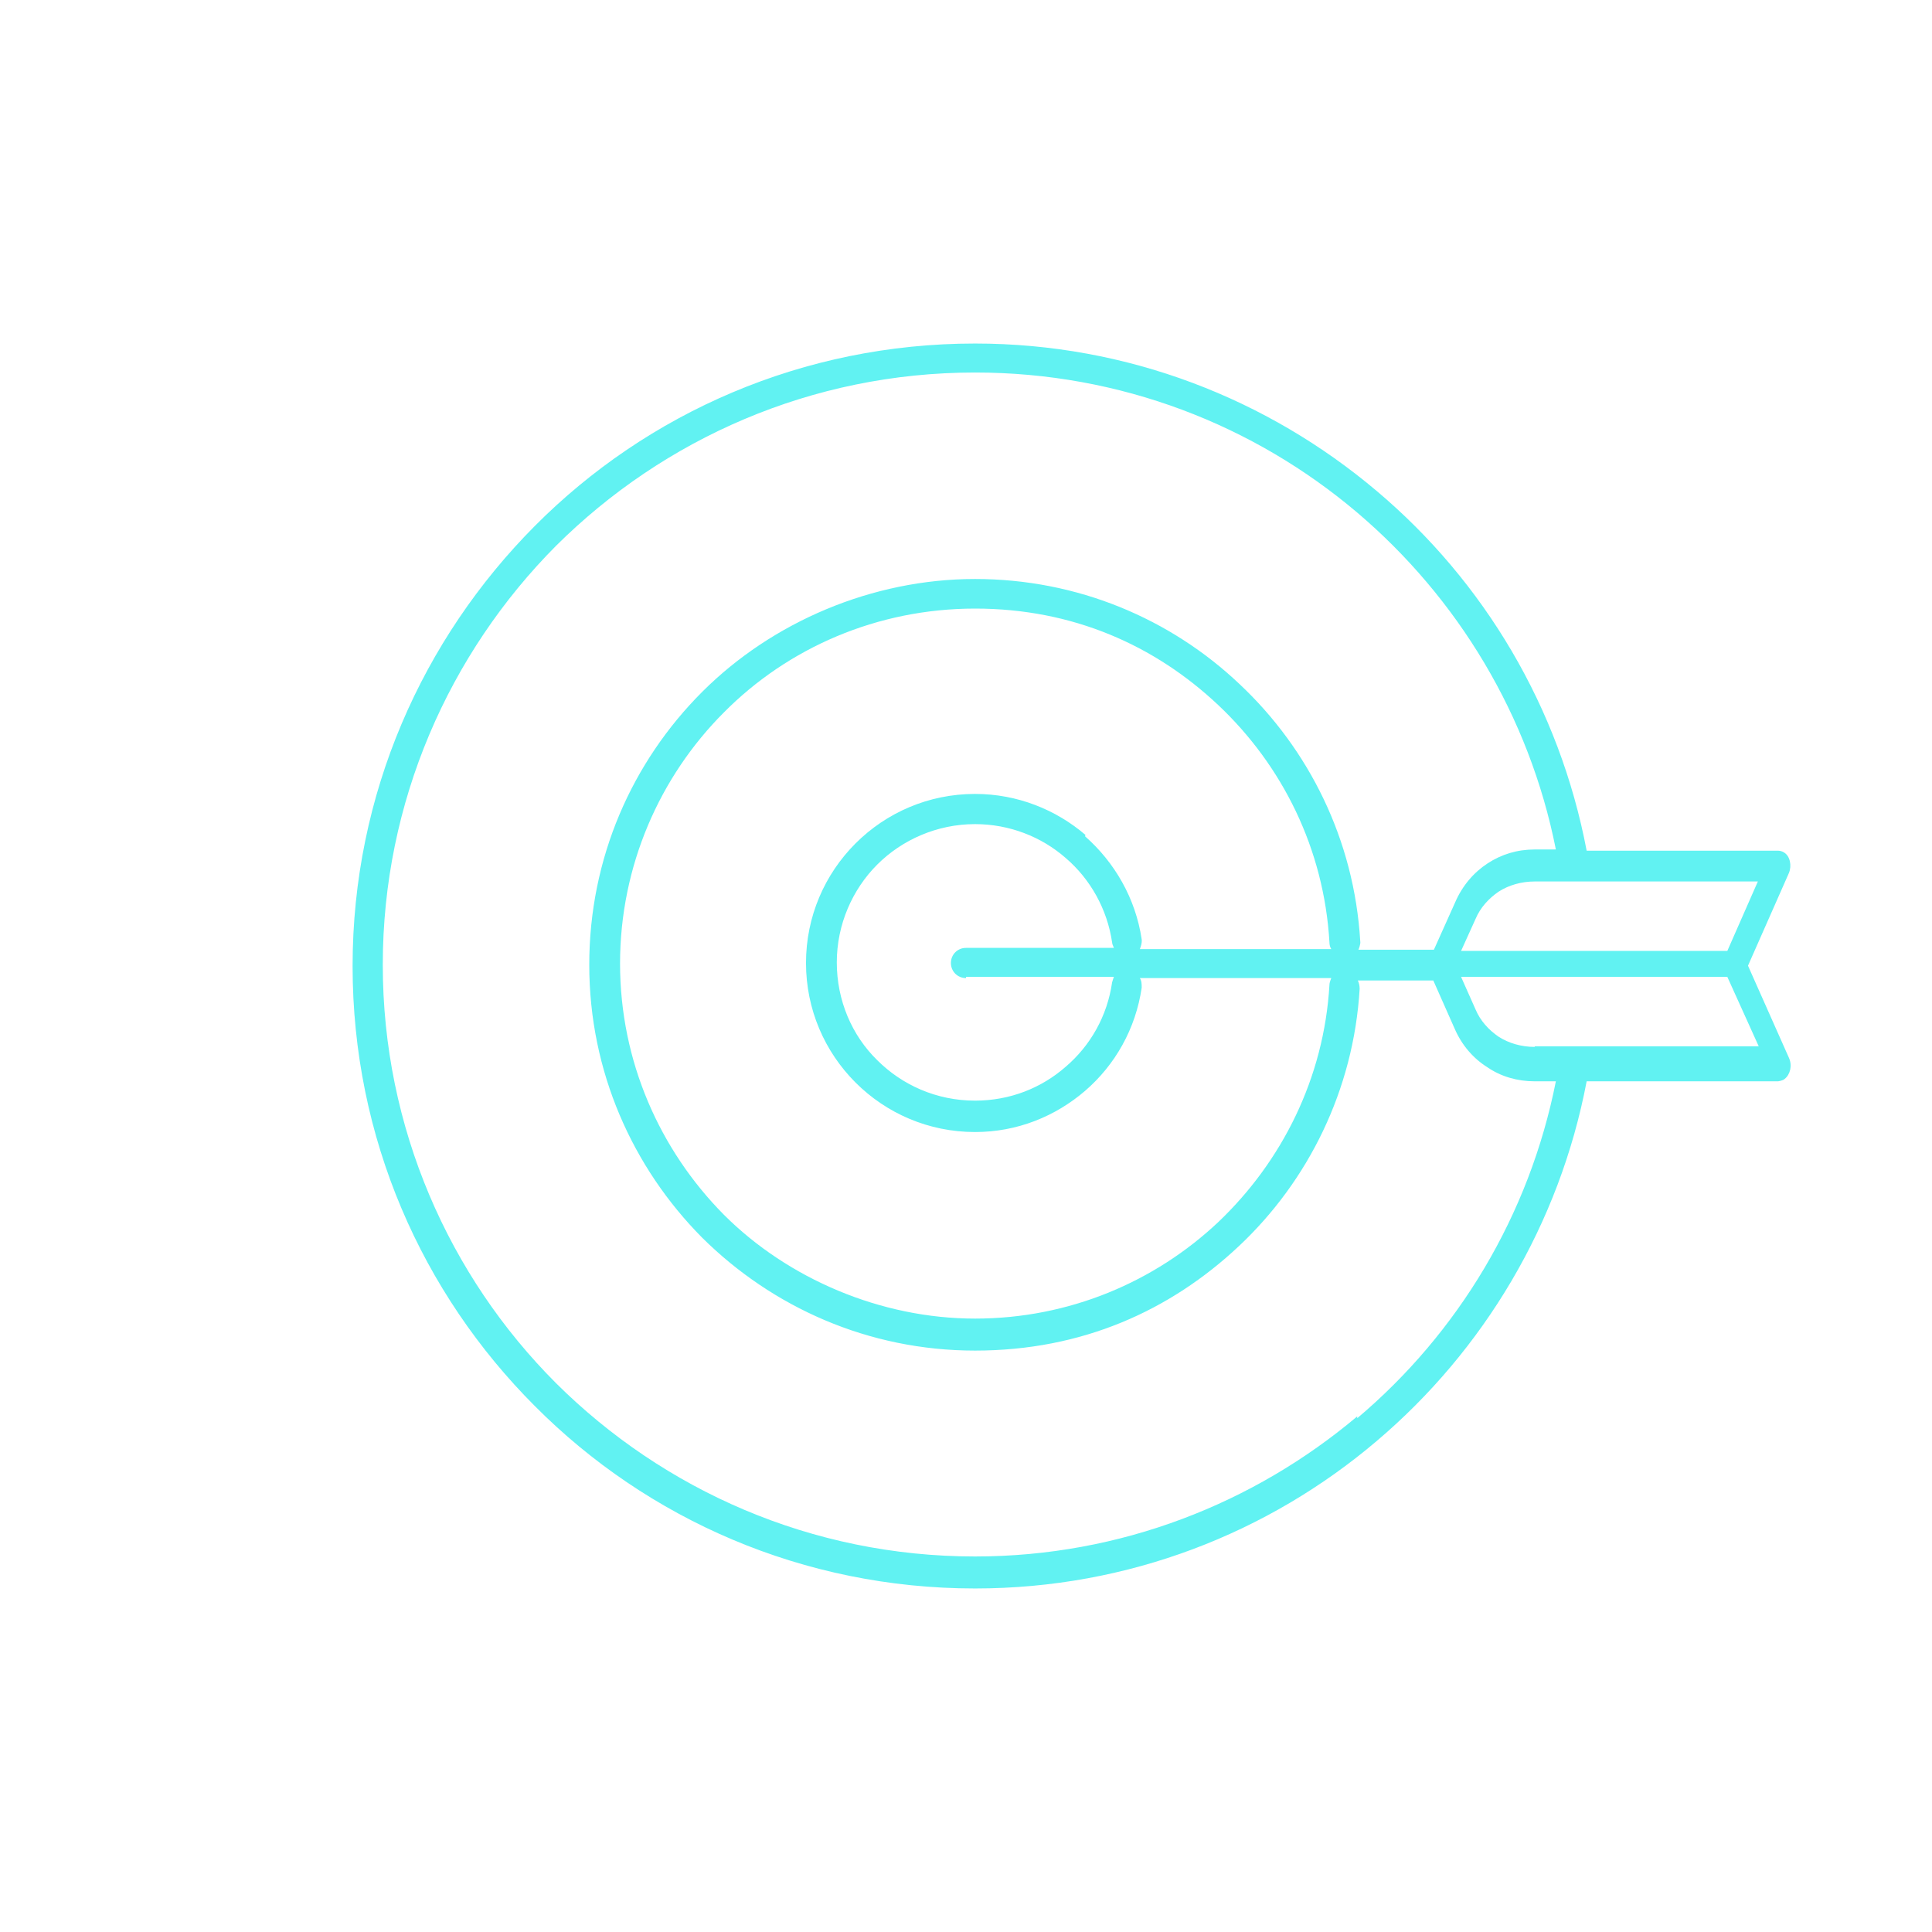 <?xml version="1.0" encoding="UTF-8"?>
<svg xmlns="http://www.w3.org/2000/svg" id="Capa_1" data-name="Capa 1" width="32" height="32" viewBox="0 0 32 32">
  <defs>
    <style>
      .cls-1 {
        fill: #61f2f2;
        stroke-width: 0px;
      }
    </style>
  </defs>
  <path id="icono-carrera-01-aqua" class="cls-1" d="m25.42,17.34c-.22,0-.43-.06-.6-.17-.16-.11-.3-.26-.38-.45l-.24-.54h4.41l.52,1.15h-3.71Zm-9.42-1.16h2.45s-.02.05-.03.09c-.08.56-.36,1.05-.77,1.4-.4.35-.92.56-1.5.56-.64,0-1.21-.26-1.62-.67-.42-.41-.67-.99-.67-1.62s.26-1.21.67-1.62.99-.67,1.62-.67c.57,0,1.1.21,1.5.56.41.35.69.85.77,1.4,0,.03.02.06.03.09h-2.45c-.14,0-.25.11-.25.25s.11.25.25.25m1.98-2.37c-.49-.42-1.13-.68-1.83-.68-.77,0-1.47.31-1.98.82s-.82,1.21-.82,1.98.31,1.47.82,1.98h0c.51.51,1.21.82,1.98.82.7,0,1.33-.26,1.82-.68.5-.43.84-1.03.94-1.71,0-.06,0-.11-.03-.16h3.17s-.03.07-.03.11c-.09,1.55-.79,2.93-1.84,3.93-1.05.99-2.47,1.6-4.03,1.6s-3.1-.66-4.16-1.72c-1.06-1.07-1.72-2.54-1.72-4.16s.66-3.1,1.72-4.16c1.06-1.07,2.54-1.72,4.16-1.72s2.98.61,4.03,1.6c1.06,1,1.75,2.38,1.84,3.93,0,.04.01.08.03.11h-3.17s.04-.1.03-.16c-.1-.68-.45-1.28-.94-1.71m4.51,9.61c-1.71,1.44-3.92,2.32-6.33,2.32-2.71,0-5.16-1.1-6.94-2.87-1.77-1.77-2.87-4.23-2.87-6.93s1.1-5.16,2.87-6.94c1.78-1.77,4.23-2.87,6.94-2.87,2.41,0,4.62.87,6.33,2.32,1.66,1.41,2.85,3.36,3.29,5.58h-.35c-.29,0-.55.08-.78.23-.23.15-.42.37-.54.65l-.35.78h-1.25s.04-.09.03-.14c-.1-1.68-.85-3.18-2-4.26-1.14-1.08-2.68-1.74-4.38-1.74s-3.36.71-4.52,1.87c-1.16,1.16-1.87,2.75-1.87,4.52s.72,3.36,1.87,4.52c1.16,1.15,2.75,1.87,4.52,1.87s3.23-.66,4.37-1.73c1.15-1.08,1.9-2.59,2-4.26,0-.05-.01-.1-.03-.14h1.25l.35.79c.12.28.31.5.55.65.22.15.49.23.78.23h.35c-.44,2.22-1.62,4.17-3.29,5.58m6.64-8.9l-.51,1.16h-4.41l.24-.53c.08-.19.22-.34.38-.45.17-.11.38-.17.6-.17h3.71,0Zm-.17,1.41l.68-1.54c.05-.12.02-.28-.08-.34-.03-.02-.07-.03-.1-.03h-3.17c-.45-2.37-1.7-4.46-3.48-5.96-1.8-1.52-4.12-2.44-6.65-2.44-2.85,0-5.43,1.15-7.29,3.02s-3.02,4.44-3.02,7.29,1.15,5.42,3.02,7.29c1.86,1.87,4.44,3.02,7.29,3.02,2.54,0,4.86-.92,6.65-2.44,1.77-1.5,3.03-3.59,3.48-5.96h3.17s.08-.01.11-.04c.09-.07.13-.22.07-.35l-.68-1.53h0Z"></path>
</svg>
